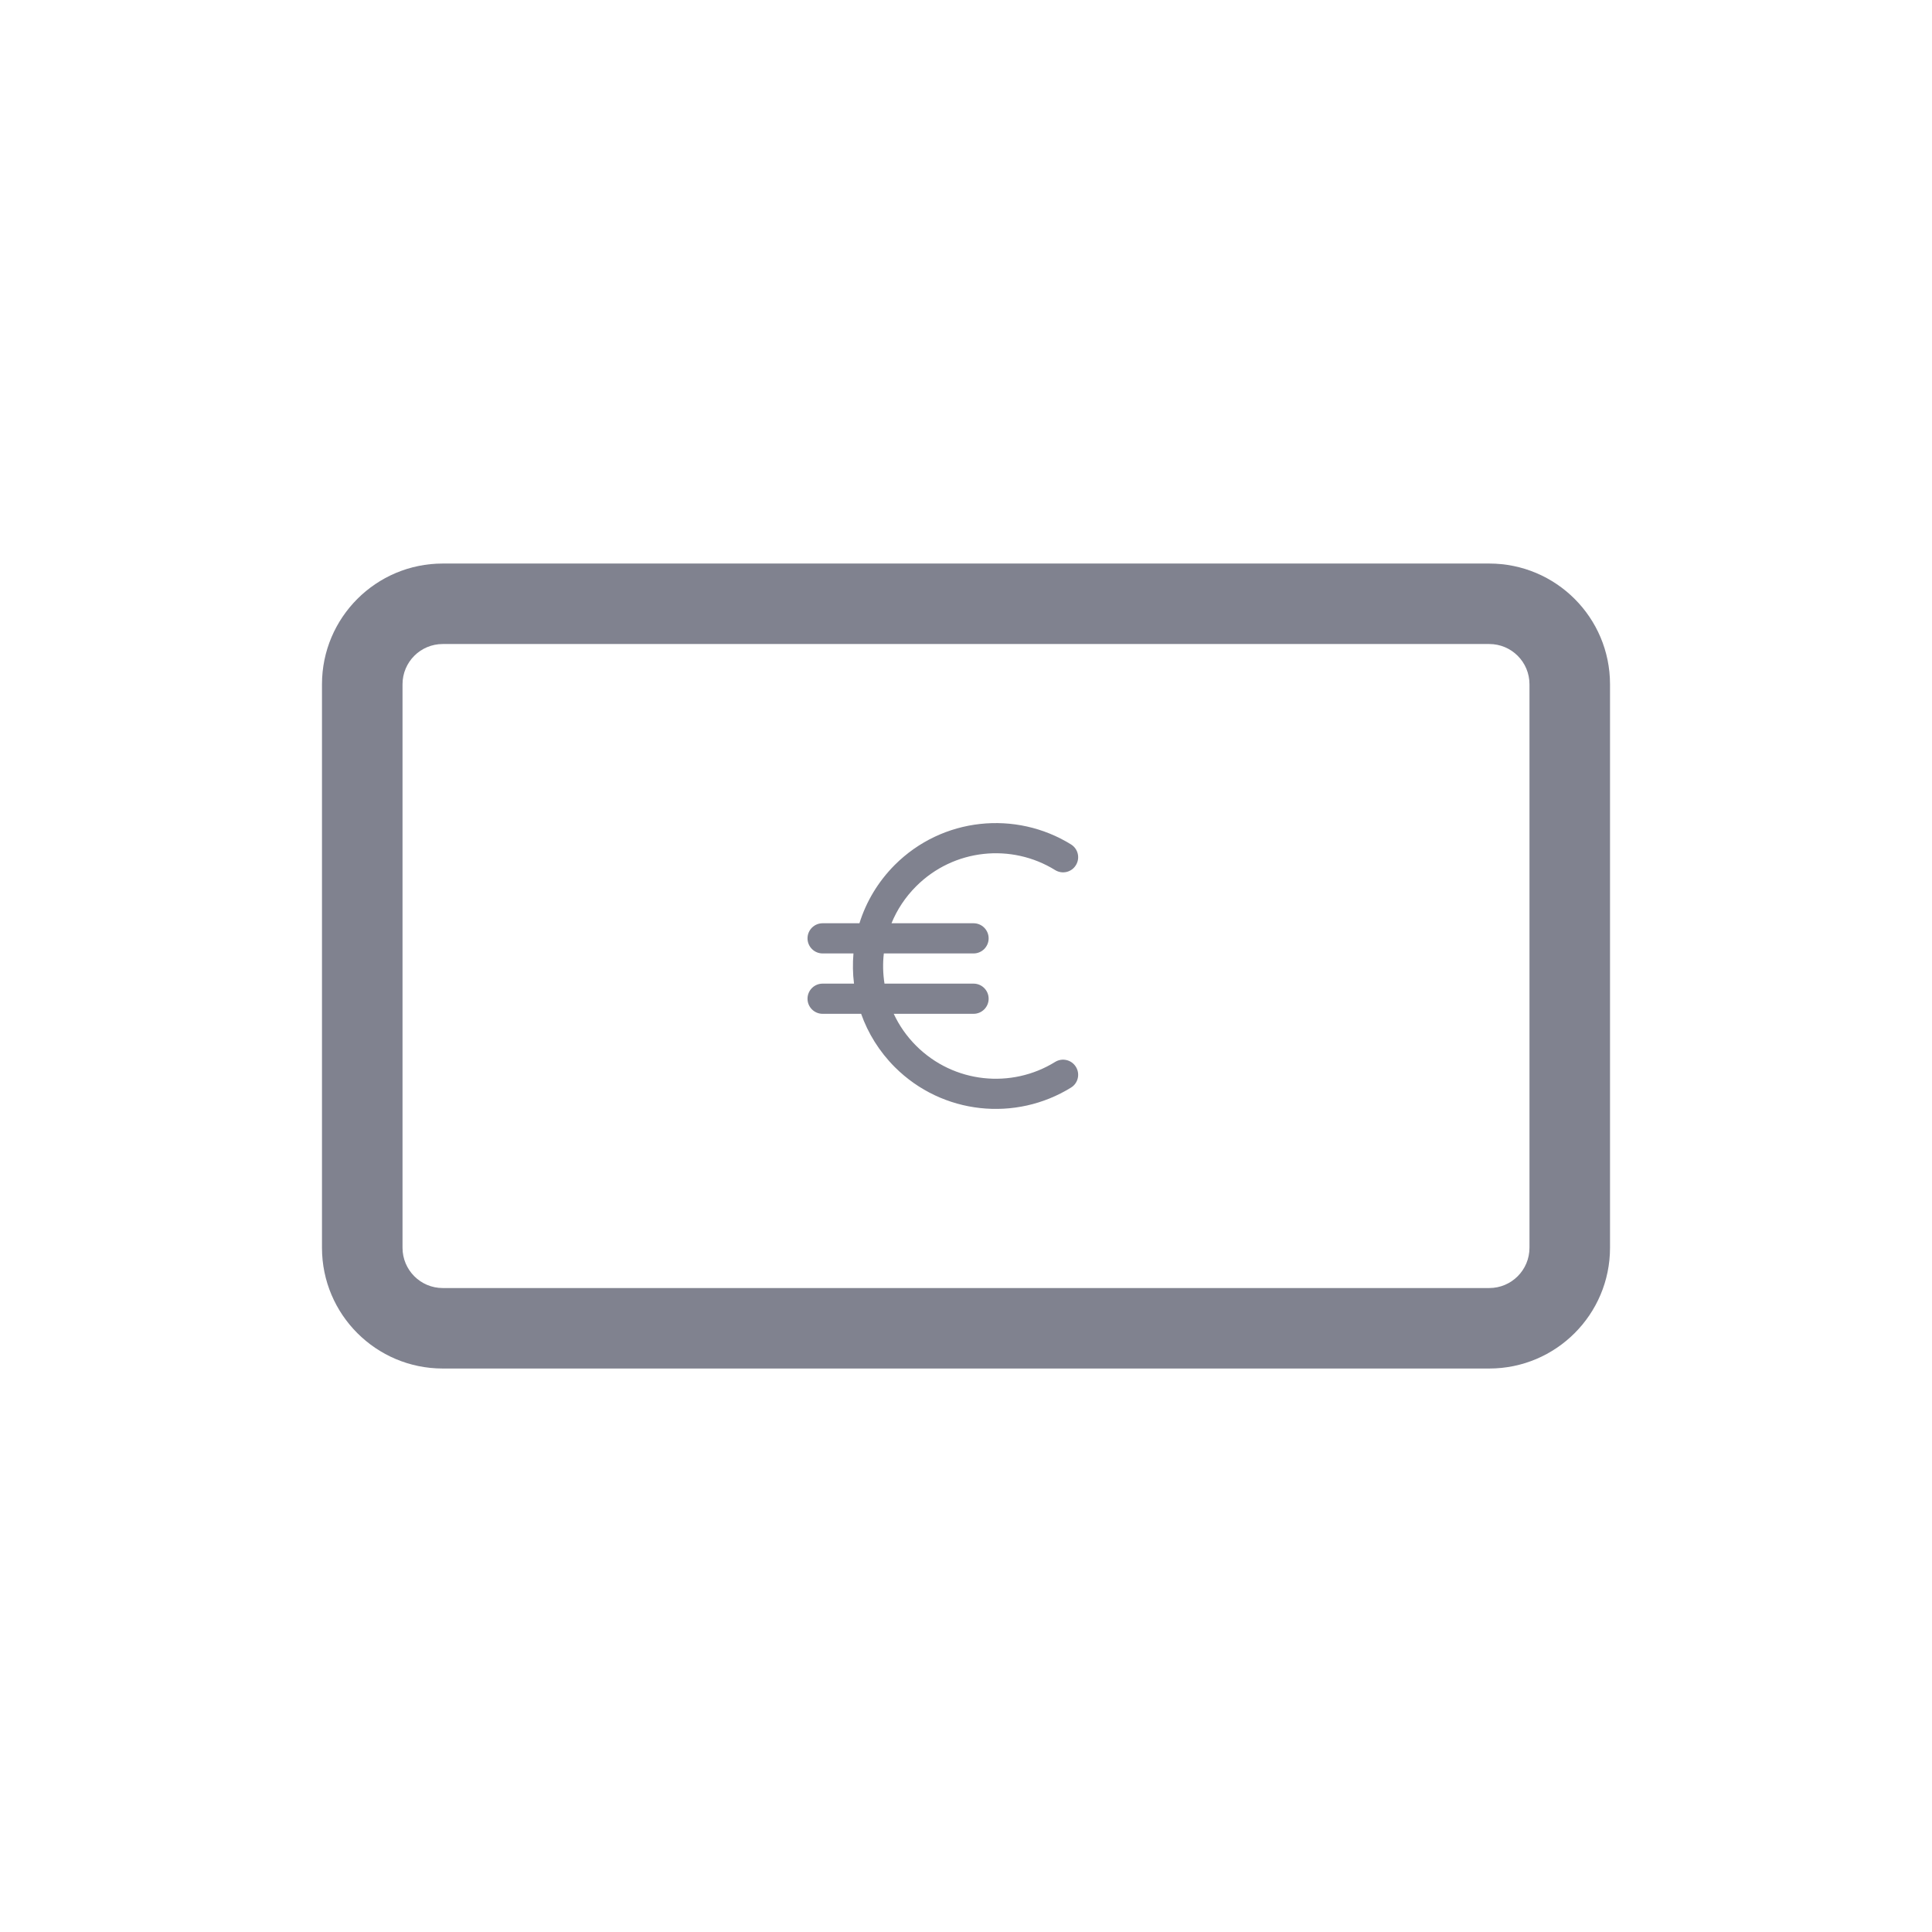 <svg width="32" height="32" viewBox="0 0 32 32" fill="none" xmlns="http://www.w3.org/2000/svg">
<path d="M17.82 14.33C17.748 14.448 17.594 14.484 17.476 14.411C16.756 13.965 15.799 14.055 15.174 14.68C14.993 14.861 14.857 15.069 14.766 15.292H16.125C16.263 15.292 16.375 15.404 16.375 15.542C16.375 15.68 16.263 15.792 16.125 15.792H14.639C14.62 15.958 14.624 16.126 14.65 16.292H16.125C16.263 16.292 16.375 16.404 16.375 16.542C16.375 16.68 16.263 16.792 16.125 16.792H14.803C14.892 16.983 15.016 17.163 15.174 17.321C15.799 17.945 16.756 18.035 17.476 17.589C17.594 17.516 17.748 17.553 17.82 17.67C17.893 17.787 17.857 17.942 17.739 18.014C16.826 18.579 15.613 18.466 14.82 17.674C14.563 17.416 14.377 17.114 14.263 16.792H13.625C13.487 16.792 13.375 16.68 13.375 16.542C13.375 16.404 13.487 16.292 13.625 16.292H14.145C14.124 16.126 14.122 15.958 14.136 15.792H13.625C13.487 15.792 13.375 15.68 13.375 15.542C13.375 15.404 13.487 15.292 13.625 15.292H14.235C14.345 14.939 14.541 14.606 14.82 14.326C15.613 13.534 16.826 13.421 17.739 13.986C17.857 14.059 17.893 14.213 17.82 14.33Z" fill="#80828F"/>
<path fill-rule="evenodd" clip-rule="evenodd" d="M7.333 9.334C6.229 9.334 5.333 10.229 5.333 11.334V20.667C5.333 21.771 6.229 22.667 7.333 22.667H24.667C25.771 22.667 26.667 21.771 26.667 20.667V11.334C26.667 10.229 25.771 9.334 24.667 9.334H7.333ZM6.667 11.334C6.667 10.965 6.965 10.667 7.333 10.667H24.667C25.035 10.667 25.333 10.965 25.333 11.334V20.667C25.333 21.035 25.035 21.334 24.667 21.334H7.333C6.965 21.334 6.667 21.035 6.667 20.667V11.334Z" fill="#80828F"/>
</svg>
